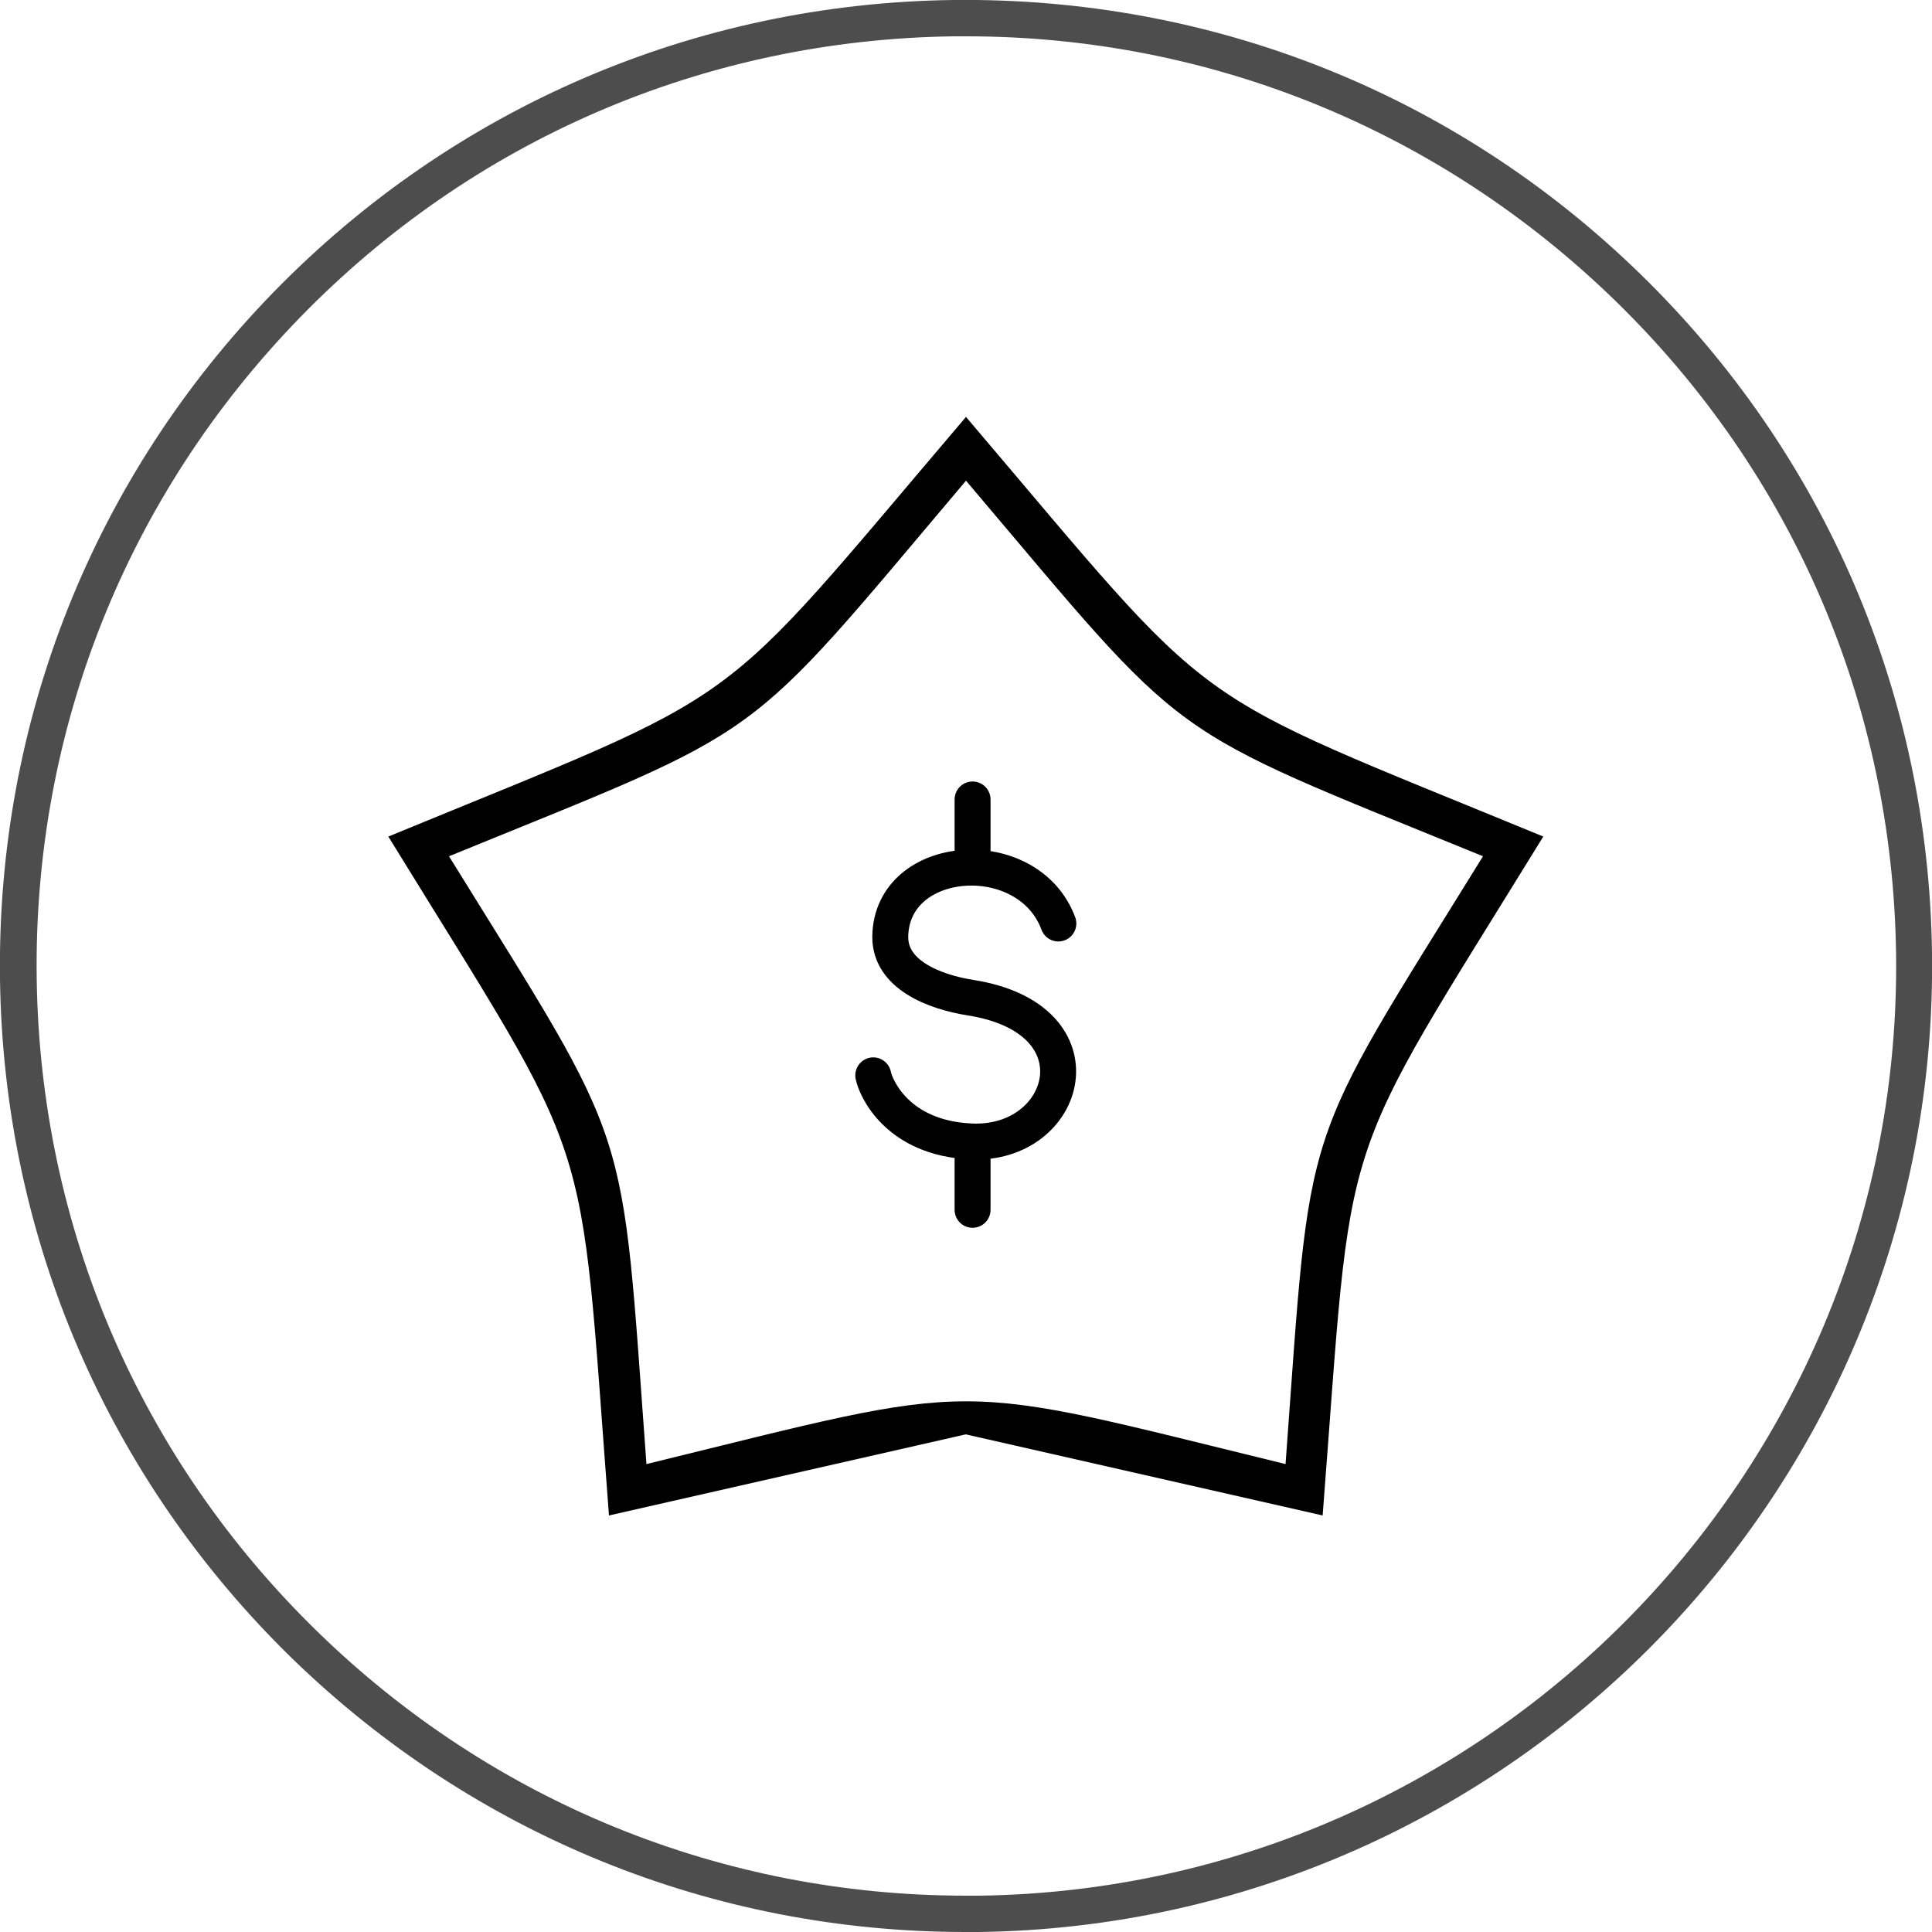 <?xml version="1.0" encoding="UTF-8"?> <svg xmlns="http://www.w3.org/2000/svg" id="Layer_2" viewBox="0 0 50 50"><defs><style>.cls-1{fill:#4d4d4d;}.cls-1,.cls-2{stroke-width:0px;}.cls-3{fill:none;stroke:#000;stroke-linecap:round;stroke-linejoin:round;stroke-width:.93px;}</style></defs><g id="Layer_1-2"><path class="cls-1" d="m24.99,50c-6.55,0-12.72-2.51-17.43-7.08C2.78,38.26.09,32.02,0,25.34c-.09-6.68,2.42-12.99,7.08-17.78C11.74,2.78,17.98.09,24.66,0c6.7-.08,12.99,2.42,17.78,7.08,4.79,4.66,7.47,10.9,7.56,17.58.19,13.78-10.87,25.15-24.66,25.34-.12,0-.23,0-.35,0Zm.02-49.06c-.11,0-.22,0-.34,0-6.43.09-12.43,2.67-16.91,7.28C3.28,12.83.86,18.9.95,25.33c.09,6.43,2.67,12.43,7.28,16.91,4.52,4.4,10.47,6.82,16.77,6.82.11,0,.22,0,.34,0,13.26-.18,23.91-11.12,23.73-24.38-.09-6.43-2.67-12.43-7.28-16.91C37.25,3.36,31.31.94,25.01.94Z"></path><path class="cls-3" d="m27.39,23.9c-.78-2.1-4.32-1.85-4.35.34-.01.98,1.13,1.43,2.08,1.58,3.48.55,2.52,3.85,0,3.72-1.91-.09-2.46-1.4-2.52-1.71"></path><line class="cls-3" x1="25.17" y1="20.69" x2="25.17" y2="22.45"></line><line class="cls-3" x1="25.17" y1="29.55" x2="25.17" y2="31.31"></line><path class="cls-2" d="m25,37.12l-9.24,2.1c-.79-10.34-.29-8.76-5.71-17.57,9.59-3.95,8.24-2.98,14.95-10.86,6.72,7.9,5.38,6.92,14.94,10.86-5.44,8.83-4.91,7.25-5.71,17.57l-9.24-2.1Zm8.27.77c.67-9.1.32-7.99,5.11-15.73-8.45-3.45-7.5-2.78-13.38-9.72-5.89,6.97-4.96,6.28-13.38,9.72,4.8,7.75,4.44,6.66,5.11,15.73,8.86-2.17,7.7-2.16,16.54,0Z"></path></g></svg> 